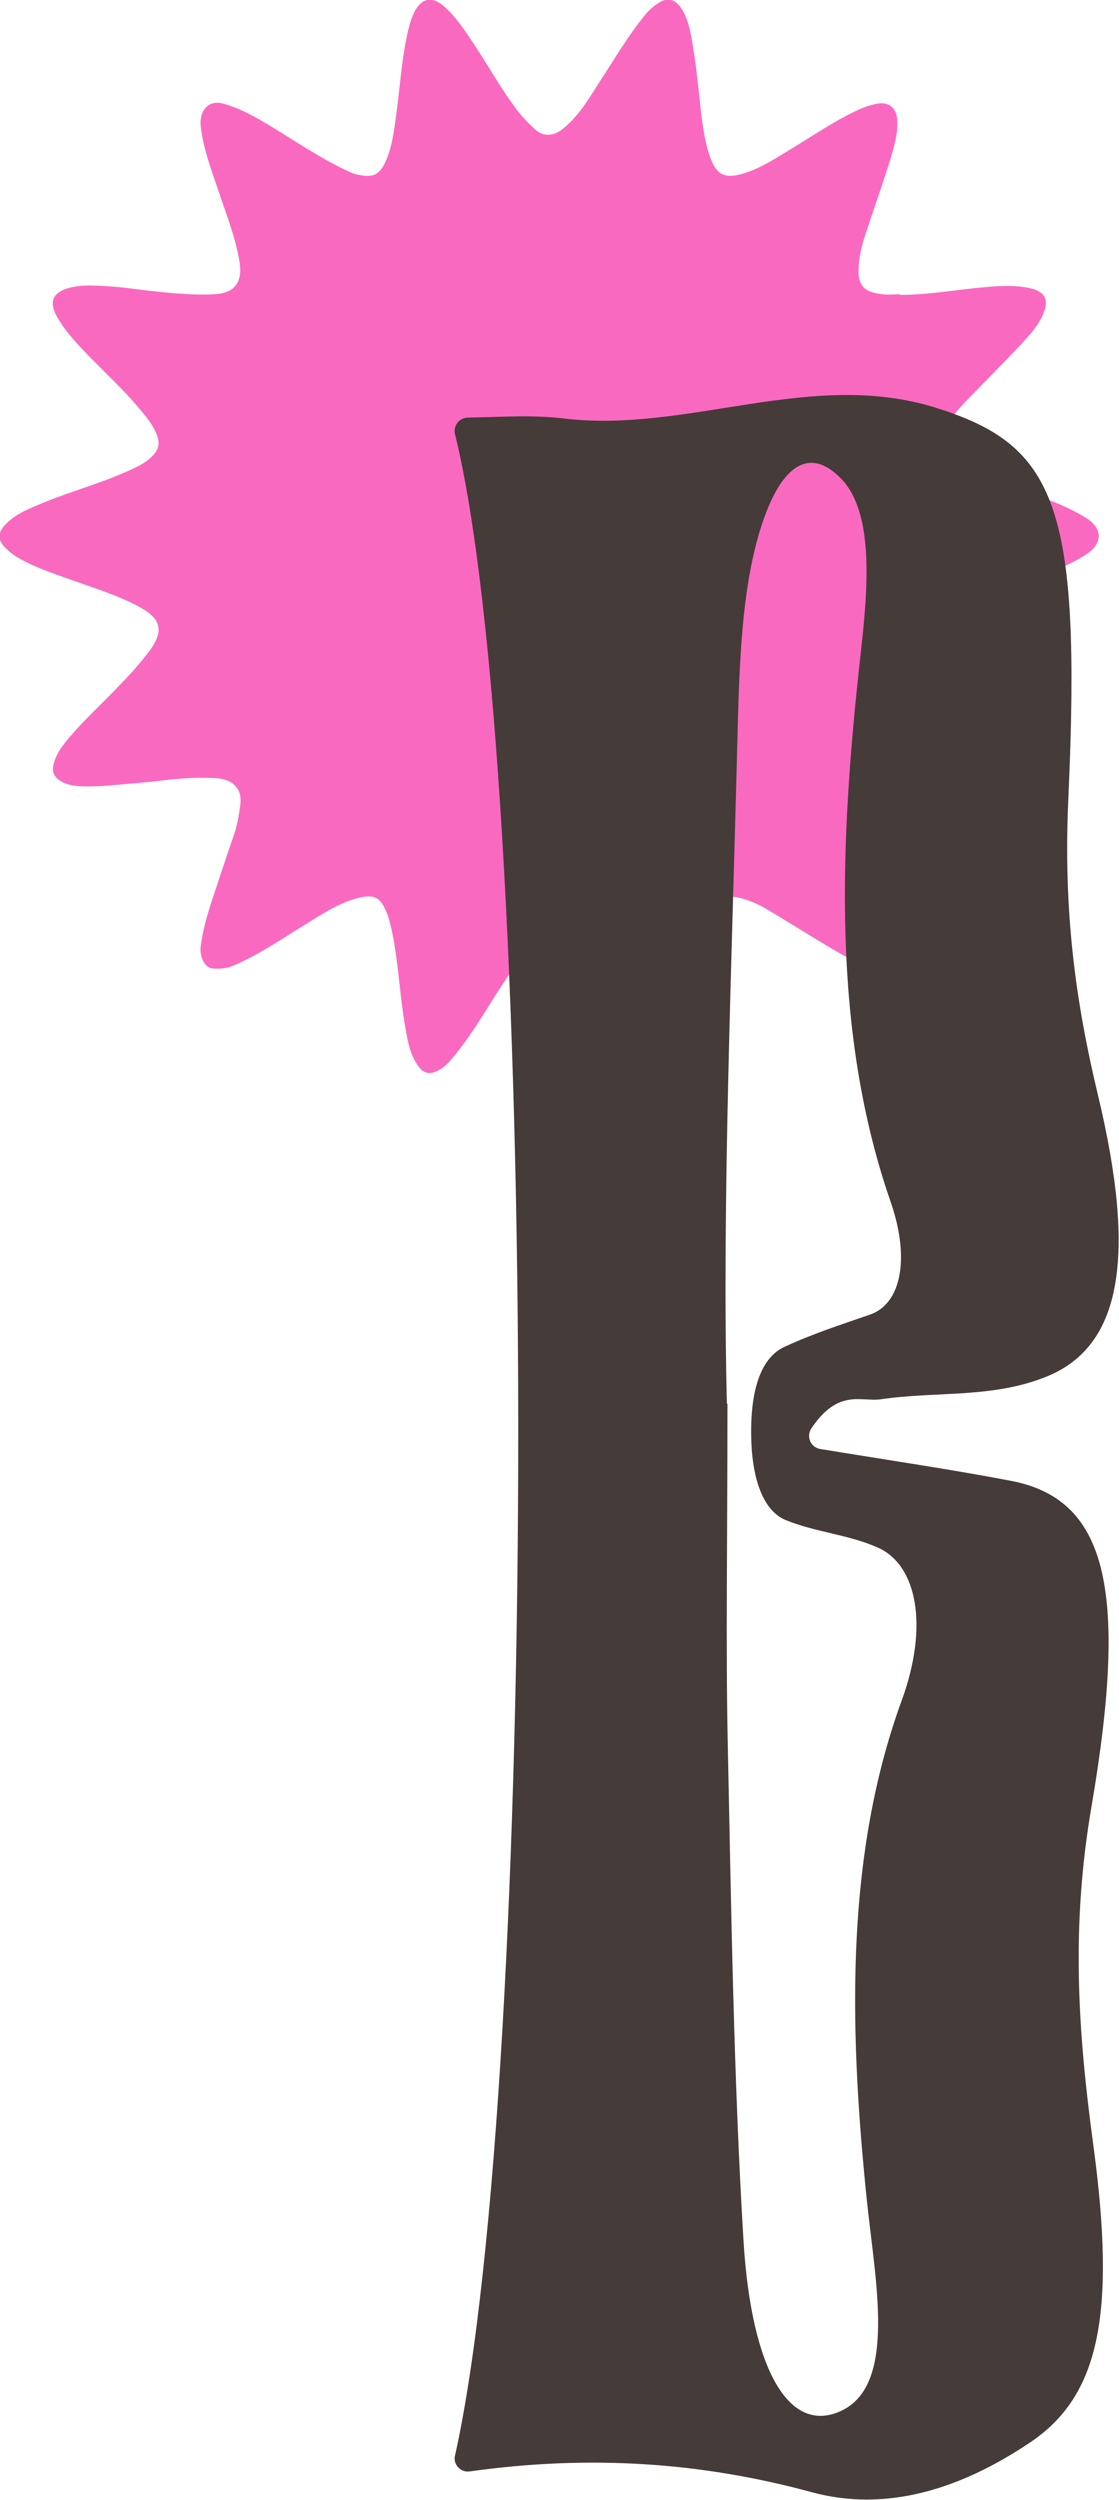 <?xml version="1.0" encoding="UTF-8"?> <svg xmlns="http://www.w3.org/2000/svg" id="Layer_2" viewBox="0 0 38.24 85.36"><defs><style>.cls-1{fill:#fa69c0;}.cls-2{fill:#453b39;}</style></defs><g id="Layer_1-2"><path class="cls-1" d="m30.76,10.07c.86,0,1.7-.14,2.54-.23.62-.06,1.23-.13,1.85-.01.6.12.72.43.46.98-.18.37-.45.66-.72.95-.63.67-1.28,1.32-1.92,1.98-.26.27-.49.57-.68.89-.3.49-.21.84.32,1.16.5.3,1.04.49,1.58.69.98.37,2,.64,2.9,1.19.6.36.61.88.03,1.26-.7.46-1.5.69-2.28.98-.75.27-1.52.49-2.21.91-.12.07-.24.14-.33.25-.25.3-.25.55.02.98.21.34.47.64.75.93.63.67,1.29,1.31,1.92,1.98.29.31.58.64.71,1.06.11.36-.02.61-.38.72-.44.14-.9.12-1.36.09-.61-.05-1.21-.11-1.82-.18-.59-.07-1.18-.12-1.78-.1-.21,0-.41.04-.6.11-.25.08-.39.29-.4.55-.03.66.19,1.26.39,1.88.31.98.72,1.94.91,2.96.04.2.04.41.01.61-.06.37-.41.52-.87.39-.55-.16-1.04-.46-1.53-.75-.69-.41-1.37-.84-2.06-1.25-.3-.18-.63-.32-.97-.4-.44-.1-.74.08-.91.52-.16.43-.24.88-.3,1.33-.14.96-.2,1.94-.39,2.89-.05.24-.11.48-.2.7-.28.64-.64.72-1.14.27-.36-.32-.62-.73-.89-1.13-.58-.86-1.08-1.78-1.74-2.59-.17-.21-.36-.4-.6-.53-.22-.13-.42-.12-.64.02-.45.28-.73.71-1.02,1.13-.63.91-1.15,1.89-1.85,2.75-.17.21-.34.42-.58.54-.31.16-.51.11-.71-.18-.27-.39-.34-.84-.42-1.29-.19-1.08-.23-2.18-.45-3.25-.06-.27-.12-.55-.25-.81-.19-.39-.39-.49-.94-.35-.65.17-1.21.55-1.78.9-.8.49-1.58,1.03-2.45,1.4-.23.1-.47.12-.72.1-.26-.03-.45-.39-.4-.76.06-.47.18-.92.32-1.37.27-.82.54-1.64.82-2.45.11-.32.16-.65.21-.98.08-.56-.22-.9-.85-.94-.58-.03-1.15,0-1.73.07-.55.07-1.1.11-1.65.16-.39.04-.78.06-1.17.05-.26-.01-.52-.04-.75-.19-.22-.13-.29-.32-.23-.56.09-.36.3-.64.54-.92.5-.59,1.07-1.11,1.61-1.67.38-.39.75-.79,1.08-1.22.57-.74.47-1.17-.36-1.6-.76-.4-1.58-.64-2.38-.93-.56-.2-1.12-.39-1.64-.68-.2-.11-.38-.25-.54-.42-.21-.23-.21-.46,0-.7.37-.42.88-.6,1.38-.81.91-.37,1.86-.63,2.77-1.03.31-.14.63-.27.88-.51.27-.25.31-.48.17-.81-.16-.38-.44-.68-.7-.99-.57-.66-1.22-1.24-1.82-1.88-.32-.34-.64-.7-.87-1.11-.29-.5-.15-.84.41-.99.46-.12.92-.08,1.39-.05.52.03,1.03.12,1.55.17.66.07,1.33.13,2,.1.7-.03.99-.39.89-1.08-.13-.83-.44-1.6-.7-2.38-.25-.75-.54-1.48-.63-2.27-.06-.51.24-.93.77-.78.59.16,1.11.46,1.62.77.9.54,1.76,1.14,2.72,1.57.12.06.26.09.4.11.39.06.59-.04.77-.4.26-.53.32-1.1.4-1.67.14-1.02.19-2.05.45-3.05.04-.16.11-.33.18-.48.25-.47.61-.52,1.01-.17.39.35.68.78.97,1.22.54.8,1,1.66,1.6,2.42.17.21.36.4.56.58.25.22.6.21.87,0,.57-.43.92-1.04,1.3-1.63.51-.78.98-1.59,1.58-2.32.13-.16.29-.29.46-.4.28-.18.54-.12.74.16.25.36.33.79.4,1.22.14.79.21,1.59.3,2.39.07.54.14,1.08.34,1.59.19.49.46.64.97.51.61-.15,1.13-.49,1.66-.81.82-.49,1.61-1.05,2.49-1.44.18-.08.36-.13.56-.17.4-.07.66.15.68.55.03.47-.1.91-.23,1.34-.28.9-.6,1.79-.89,2.68-.11.35-.19.7-.2,1.07-.03.7.34.81.84.87.18.02.37,0,.56,0"></path><path class="cls-2" d="m15.55,83.85c2.89-12.98,2.87-57.39,0-69.02-.07-.29.14-.56.43-.57,1.16-.02,2.22-.1,3.29.03,4.25.51,8.46-1.71,12.73-.36,4.08,1.28,4.96,3.31,4.51,13.32-.18,3.89.25,6.98,1.02,10.18,1.31,5.49.8,8.53-1.75,9.57-1.86.76-3.78.5-5.67.78-.69.1-1.45-.38-2.38.99-.19.28-.03.66.31.71,2.38.39,4.43.69,6.48,1.08,3.26.61,4.07,3.59,2.78,11.13-.7,4.08-.47,7.63.06,11.54.79,5.83.2,8.6-2.17,10.18-2.43,1.63-4.96,2.37-7.45,1.69-3.8-1.03-7.6-1.28-11.68-.71-.32.05-.59-.24-.51-.55m9.31-35.9c0,4.77-.06,8.2.01,11.6.12,5.68.2,11.4.54,17,.27,4.36,1.55,6.6,3.32,5.79,1.94-.88,1.17-4.48.89-7.23-.64-6.18-.68-11.91,1.2-17.05.92-2.53.52-4.6-.81-5.2-1.04-.46-2.11-.52-3.15-.94-.63-.25-1.17-1.11-1.19-2.93-.02-1.86.5-2.7,1.14-2.99.97-.45,1.94-.76,2.92-1.1,1.07-.37,1.38-1.92.7-3.87-2-5.77-1.76-12.11-1.01-18.77.24-2.15.46-4.74-.68-5.91-1.1-1.13-2.13-.47-2.83,1.98-.54,1.89-.64,4.21-.7,6.52-.2,8.14-.54,16.26-.37,23.08"></path></g></svg> 